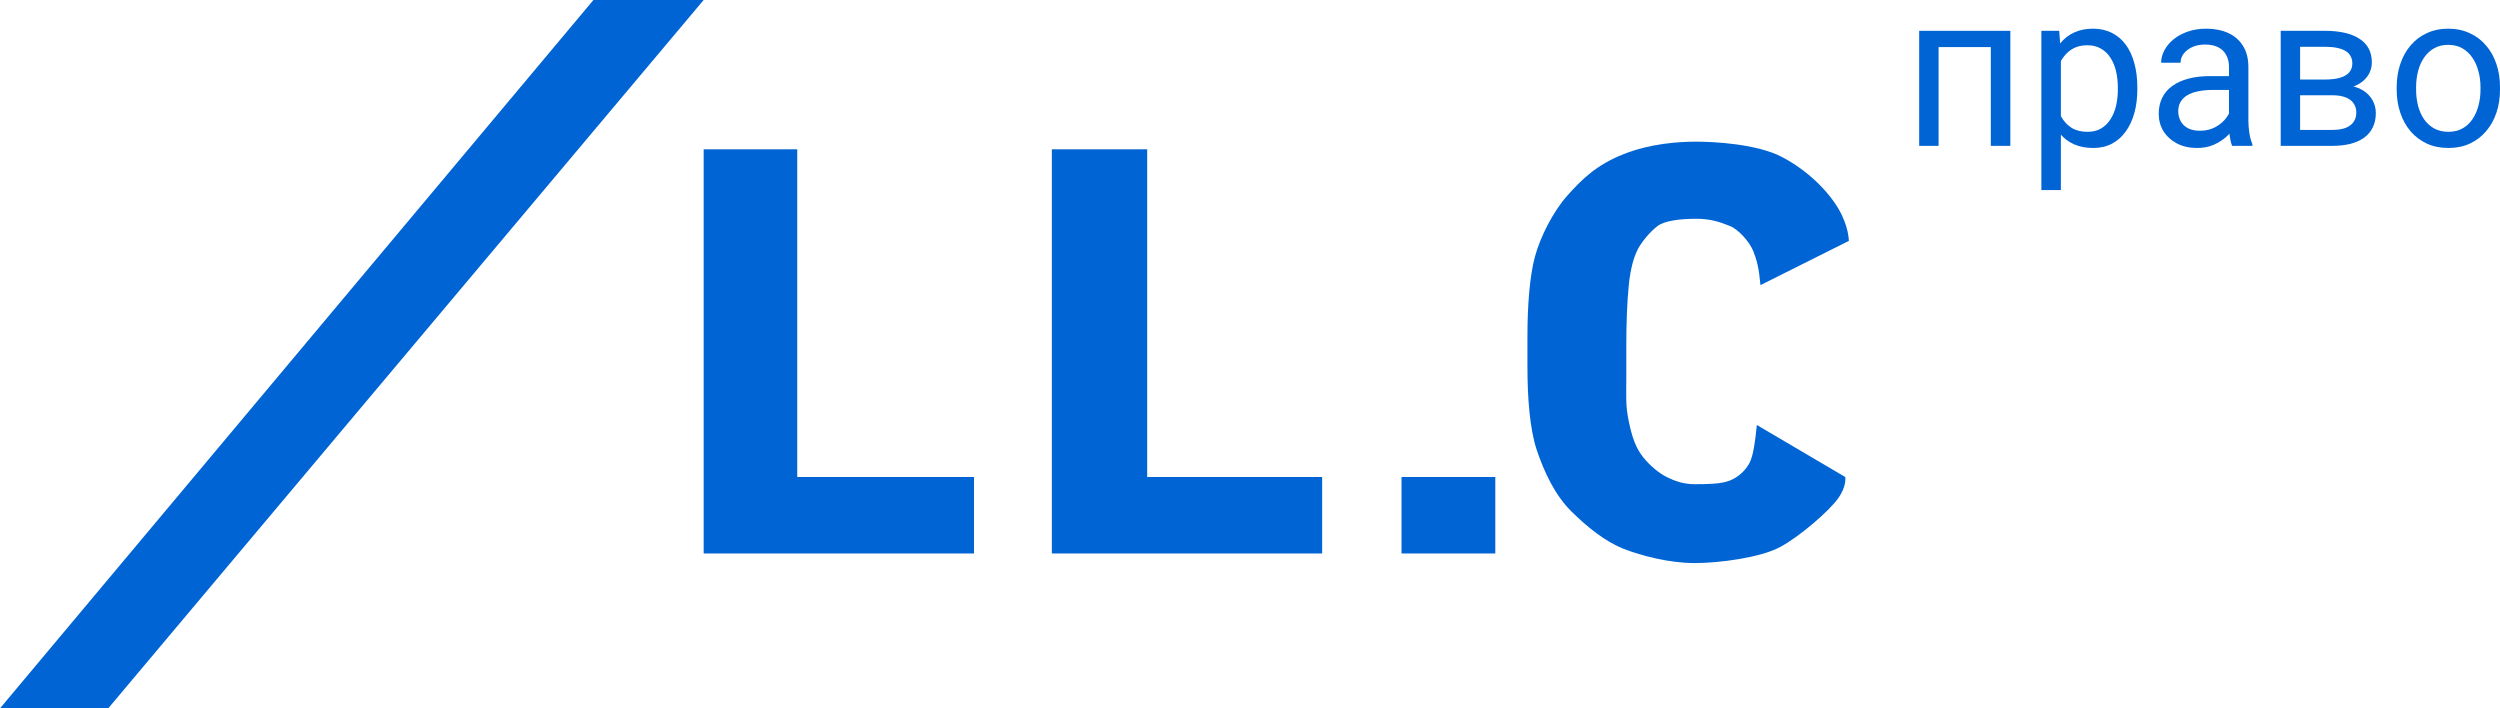 <?xml version="1.0" encoding="UTF-8"?> <svg xmlns="http://www.w3.org/2000/svg" width="120" height="34" viewBox="0 0 120 34" fill="none"><path d="M33.776 0L5.195 34H0L28.485 0H33.776Z" fill="#0064D4"></path><path d="M46.753 22.896V26.567H36.372L36.372 22.896H46.753ZM38.268 7.166V26.567H33.776V7.166H38.268Z" fill="#0064D4"></path><path d="M63.463 22.896L63.463 26.567H53.085L53.085 22.896H63.463ZM55.065 7.166V26.567H50.489V7.166H55.065Z" fill="#0064D4"></path><path d="M84.329 20.4L88.571 22.896C88.571 22.896 88.658 23.327 88.225 23.929C87.792 24.532 86.407 25.737 85.454 26.253C84.502 26.77 82.511 27.028 81.335 27.028C80.159 27.028 78.788 26.683 77.922 26.339C77.056 25.995 76.191 25.306 75.411 24.532C74.632 23.757 74.113 22.638 73.766 21.605C73.42 20.572 73.317 19.025 73.317 17.613V16.134C73.317 14.721 73.42 13.256 73.68 12.309C73.939 11.362 74.546 10.157 75.238 9.382C75.931 8.608 76.623 7.919 77.922 7.403C79.221 6.886 80.581 6.8 81.416 6.8C82.251 6.8 84.329 6.901 85.541 7.539C86.753 8.177 87.706 9.124 88.225 9.985C88.745 10.846 88.745 11.563 88.745 11.563L84.502 13.686C84.43 12.869 84.329 12.481 84.156 12.051C83.983 11.62 83.463 11.018 83.03 10.846C82.597 10.673 82.139 10.501 81.416 10.501C80.693 10.501 79.913 10.587 79.567 10.846C79.221 11.104 78.788 11.62 78.615 11.965C78.442 12.309 78.268 12.825 78.182 13.686C78.095 14.547 78.063 15.582 78.063 16.613V18.076C78.063 19.062 78.02 19.446 78.182 20.228C78.344 21.01 78.528 21.519 78.874 21.949C79.221 22.38 79.654 22.724 80 22.896C80.346 23.068 80.779 23.241 81.335 23.241C81.891 23.241 82.597 23.241 83.03 23.068C83.463 22.896 83.809 22.552 83.983 22.208C84.156 21.863 84.248 21.217 84.329 20.4Z" fill="#0064D4"></path><path d="M67.273 22.896H71.775V26.567H67.273V22.896Z" fill="#0064D4"></path><path d="M95.67 1.479V2.26H92.917V1.479H95.67ZM93.052 1.479V7.001H92.121V1.479H93.052ZM96.496 1.479V7.001H95.559V1.479H96.496Z" fill="#0064D4"></path><path d="M98.922 2.541V9.124H97.986V1.479H98.842L98.922 2.541ZM102.592 4.194V4.301C102.592 4.703 102.545 5.075 102.451 5.419C102.357 5.759 102.22 6.055 102.038 6.307C101.861 6.559 101.641 6.754 101.379 6.894C101.117 7.033 100.817 7.103 100.478 7.103C100.132 7.103 99.827 7.045 99.562 6.93C99.296 6.814 99.072 6.646 98.887 6.424C98.702 6.203 98.555 5.938 98.444 5.628C98.337 5.319 98.263 4.97 98.222 4.582V4.011C98.263 3.602 98.338 3.237 98.449 2.913C98.56 2.59 98.706 2.315 98.887 2.087C99.072 1.855 99.295 1.68 99.557 1.561C99.818 1.438 100.12 1.377 100.463 1.377C100.805 1.377 101.109 1.445 101.374 1.581C101.639 1.714 101.862 1.905 102.043 2.153C102.225 2.401 102.361 2.699 102.451 3.046C102.545 3.39 102.592 3.772 102.592 4.194ZM101.656 4.301V4.194C101.656 3.919 101.627 3.66 101.57 3.419C101.513 3.174 101.424 2.959 101.303 2.776C101.186 2.588 101.035 2.442 100.85 2.337C100.666 2.228 100.446 2.173 100.191 2.173C99.956 2.173 99.751 2.214 99.577 2.296C99.406 2.377 99.26 2.488 99.139 2.628C99.018 2.764 98.919 2.92 98.842 3.097C98.768 3.271 98.713 3.451 98.676 3.638V4.96C98.743 5.198 98.837 5.422 98.957 5.633C99.078 5.841 99.239 6.009 99.441 6.139C99.642 6.264 99.895 6.327 100.201 6.327C100.453 6.327 100.669 6.275 100.85 6.169C101.035 6.06 101.186 5.912 101.303 5.725C101.424 5.538 101.513 5.324 101.57 5.082C101.627 4.837 101.656 4.577 101.656 4.301Z" fill="#0064D4"></path><path d="M106.992 6.057V3.214C106.992 2.997 106.948 2.808 106.861 2.648C106.777 2.485 106.65 2.359 106.478 2.27C106.307 2.182 106.096 2.138 105.844 2.138C105.609 2.138 105.403 2.178 105.225 2.26C105.05 2.342 104.913 2.449 104.812 2.582C104.715 2.714 104.666 2.857 104.666 3.01H103.735C103.735 2.813 103.785 2.617 103.886 2.423C103.987 2.229 104.131 2.054 104.319 1.898C104.51 1.738 104.738 1.612 105.003 1.52C105.272 1.425 105.571 1.377 105.9 1.377C106.296 1.377 106.645 1.445 106.947 1.581C107.252 1.717 107.49 1.923 107.661 2.199C107.836 2.471 107.923 2.813 107.923 3.225V5.797C107.923 5.98 107.938 6.176 107.969 6.384C108.002 6.591 108.051 6.77 108.115 6.919V7.001H107.143C107.096 6.892 107.059 6.748 107.032 6.567C107.005 6.384 106.992 6.213 106.992 6.057ZM107.153 3.653L107.163 4.317H106.222C105.957 4.317 105.72 4.339 105.512 4.383C105.304 4.424 105.129 4.487 104.988 4.572C104.847 4.657 104.74 4.764 104.666 4.893C104.592 5.019 104.555 5.167 104.555 5.337C104.555 5.511 104.594 5.669 104.671 5.812C104.748 5.955 104.864 6.069 105.019 6.154C105.176 6.236 105.369 6.276 105.597 6.276C105.883 6.276 106.134 6.215 106.353 6.093C106.571 5.97 106.744 5.821 106.871 5.644C107.002 5.467 107.072 5.295 107.083 5.128L107.48 5.582C107.457 5.725 107.393 5.883 107.289 6.057C107.185 6.23 107.046 6.397 106.871 6.557C106.7 6.714 106.495 6.845 106.257 6.95C106.022 7.052 105.757 7.103 105.462 7.103C105.092 7.103 104.769 7.03 104.49 6.884C104.215 6.737 104 6.542 103.846 6.297C103.695 6.048 103.619 5.771 103.619 5.465C103.619 5.169 103.676 4.909 103.79 4.684C103.904 4.456 104.069 4.267 104.284 4.118C104.498 3.965 104.757 3.849 105.059 3.771C105.361 3.692 105.698 3.653 106.071 3.653H107.153Z" fill="#0064D4"></path><path d="M111.945 4.572H110.158L110.148 3.817H111.608C111.897 3.817 112.137 3.788 112.328 3.73C112.523 3.672 112.669 3.585 112.766 3.47C112.863 3.354 112.912 3.211 112.912 3.041C112.912 2.908 112.883 2.793 112.826 2.694C112.773 2.592 112.691 2.508 112.58 2.444C112.469 2.376 112.331 2.326 112.167 2.296C112.006 2.262 111.816 2.245 111.598 2.245H110.405V7.001H109.474V1.479H111.598C111.944 1.479 112.254 1.51 112.529 1.571C112.808 1.632 113.045 1.726 113.239 1.852C113.437 1.974 113.588 2.131 113.692 2.321C113.796 2.512 113.848 2.736 113.848 2.995C113.848 3.162 113.815 3.32 113.748 3.47C113.681 3.619 113.582 3.752 113.451 3.868C113.32 3.983 113.159 4.079 112.967 4.153C112.776 4.225 112.556 4.271 112.308 4.291L111.945 4.572ZM111.945 7.001H109.821L110.284 6.236H111.945C112.204 6.236 112.419 6.203 112.59 6.139C112.761 6.071 112.889 5.975 112.972 5.853C113.06 5.727 113.103 5.577 113.103 5.404C113.103 5.23 113.06 5.082 112.972 4.96C112.889 4.834 112.761 4.739 112.59 4.674C112.419 4.606 112.204 4.572 111.945 4.572H110.531L110.541 3.817H112.308L112.645 4.102C112.944 4.126 113.197 4.201 113.405 4.327C113.613 4.453 113.771 4.613 113.879 4.807C113.986 4.997 114.04 5.205 114.04 5.429C114.04 5.688 113.991 5.916 113.894 6.113C113.8 6.31 113.662 6.475 113.481 6.608C113.3 6.737 113.08 6.836 112.821 6.904C112.563 6.969 112.271 7.001 111.945 7.001Z" fill="#0064D4"></path><path d="M115.041 4.301V4.184C115.041 3.786 115.098 3.417 115.213 3.077C115.327 2.733 115.491 2.435 115.706 2.184C115.921 1.928 116.181 1.731 116.486 1.592C116.792 1.449 117.134 1.377 117.513 1.377C117.896 1.377 118.24 1.449 118.545 1.592C118.854 1.731 119.116 1.928 119.33 2.184C119.549 2.435 119.715 2.733 119.829 3.077C119.943 3.417 120 3.786 120 4.184V4.301C120 4.699 119.943 5.069 119.829 5.409C119.715 5.749 119.549 6.047 119.33 6.302C119.116 6.554 118.856 6.751 118.55 6.894C118.248 7.033 117.906 7.103 117.523 7.103C117.141 7.103 116.797 7.033 116.491 6.894C116.186 6.751 115.924 6.554 115.706 6.302C115.491 6.047 115.327 5.749 115.213 5.409C115.098 5.069 115.041 4.699 115.041 4.301ZM115.973 4.184V4.301C115.973 4.577 116.005 4.837 116.068 5.082C116.132 5.324 116.228 5.538 116.355 5.725C116.486 5.912 116.649 6.06 116.844 6.169C117.038 6.275 117.265 6.327 117.523 6.327C117.778 6.327 118.001 6.275 118.193 6.169C118.387 6.06 118.549 5.912 118.676 5.725C118.804 5.538 118.899 5.324 118.963 5.082C119.03 4.837 119.064 4.577 119.064 4.301V4.184C119.064 3.912 119.03 3.655 118.963 3.413C118.899 3.168 118.802 2.952 118.671 2.765C118.543 2.575 118.382 2.425 118.188 2.316C117.996 2.207 117.772 2.153 117.513 2.153C117.258 2.153 117.033 2.207 116.839 2.316C116.647 2.425 116.486 2.575 116.355 2.765C116.228 2.952 116.132 3.168 116.068 3.413C116.005 3.655 115.973 3.912 115.973 4.184Z" fill="#0064D4"></path></svg> 
